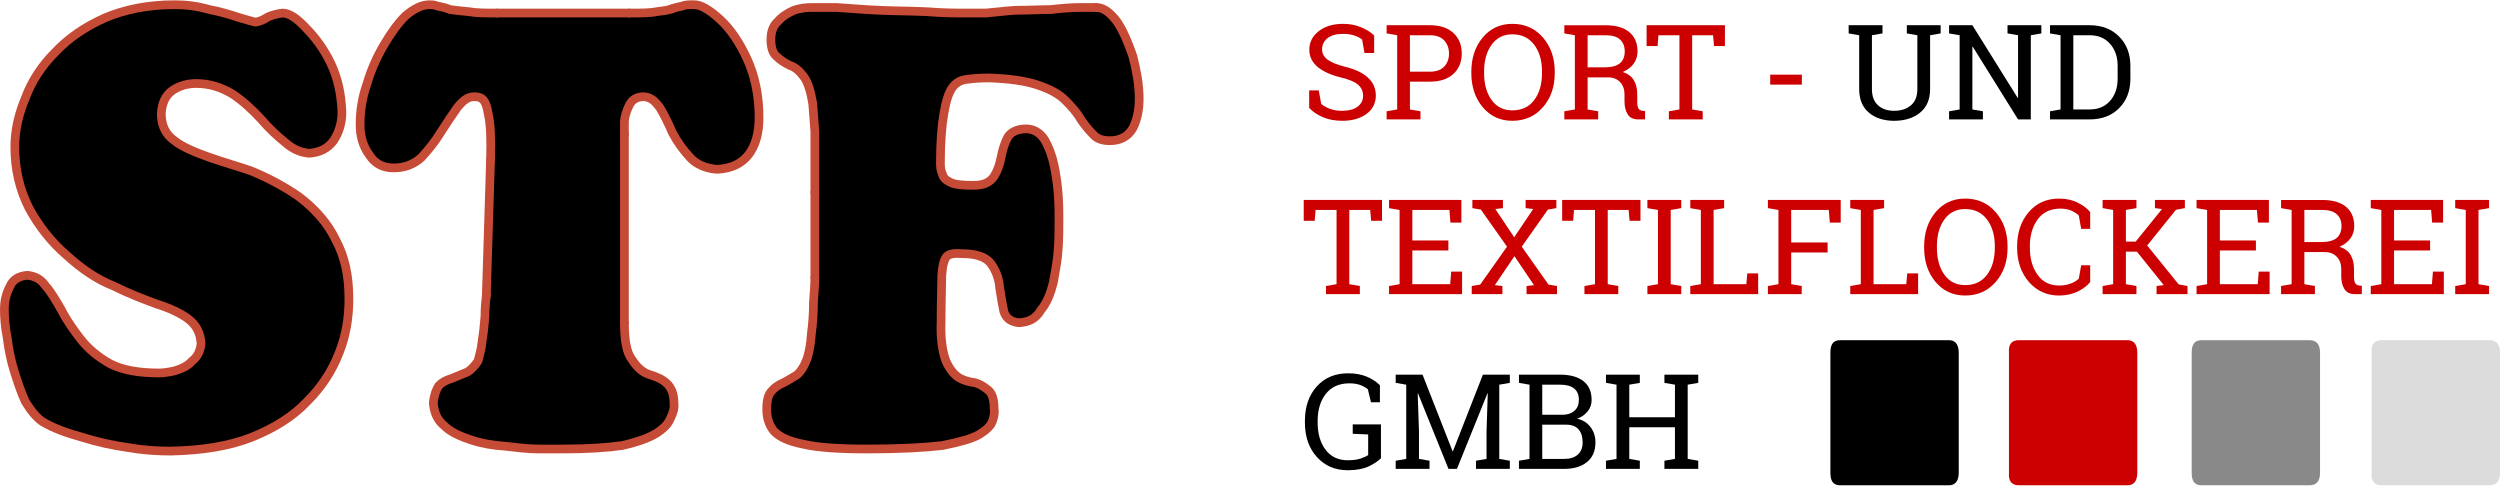 <?xml version="1.0" encoding="UTF-8"?>
<!DOCTYPE svg PUBLIC "-//W3C//DTD SVG 1.1//EN" "http://www.w3.org/Graphics/SVG/1.1/DTD/svg11.dtd">
<!-- Creator: CorelDRAW X7 -->
<svg xmlns="http://www.w3.org/2000/svg" xml:space="preserve" width="1493px" height="290px" version="1.1" style="shape-rendering:geometricPrecision; text-rendering:geometricPrecision; image-rendering:optimizeQuality; fill-rule:evenodd; clip-rule:evenodd"
viewBox="0 0 146591 28435"
 xmlns:xlink="http://www.w3.org/1999/xlink">
 <defs>
  <style type="text/css">
   <![CDATA[
    .str0 {stroke:#C64B37;stroke-width:511.264;stroke-linecap:round;stroke-linejoin:round}
    .fil3 {fill:none;fill-rule:nonzero}
    .fil1 {fill:black;fill-rule:nonzero}
    .fil0 {fill:#CC0000;fill-rule:nonzero}
    .fil2 {fill:black;fill-rule:nonzero}
    .fil5 {fill:#898989;fill-rule:nonzero}
    .fil4 {fill:gainsboro;fill-rule:nonzero}
   ]]>
  </style>
 </defs>
 <g id="Ebene_x0020_1">
  <path class="fil0" d="M80575 3090l-566 0 -140 -788c-114,-96 -265,-176 -456,-240 -189,-63 -409,-95 -659,-95 -397,0 -702,85 -914,253 -212,168 -319,387 -319,658 0,241 108,440 324,601 216,160 566,302 1049,423 582,144 1024,357 1326,638 302,281 454,629 454,1043 0,446 -182,803 -544,1074 -364,271 -838,405 -1425,407 -426,-2 -803,-70 -1133,-210 -330,-139 -599,-321 -807,-547l0 -1027 562 0 144 793c145,119 317,216 516,291 200,77 440,114 718,114 377,0 675,-79 894,-238 217,-159 327,-376 327,-649 0,-254 -94,-465 -285,-636 -189,-171 -524,-314 -1005,-430 -584,-139 -1041,-344 -1370,-615 -329,-271 -493,-611 -493,-1020 0,-433 184,-793 550,-1081 367,-286 845,-430 1431,-430 387,0 738,67 1057,200 317,132 571,294 764,483l0 1028z"/>
  <path id="1" class="fil0" d="M83845 1459c590,0 1048,152 1376,455 327,303 491,704 491,1200 0,500 -164,901 -491,1201 -328,302 -786,453 -1376,453l-1172 0 0 1631 618 107 0 477 -1984 0 0 -477 619 -107 0 -4352 -619 -107 0 -481 619 0 1919 0zm-1172 2724l1172 0c375,0 654,-101 841,-301 185,-201 278,-455 278,-761 0,-306 -93,-562 -278,-766 -187,-205 -466,-308 -841,-308l-1172 0 0 2136z"/>
  <path id="2" class="fil0" d="M91165 4262c0,805 -230,1473 -693,2004 -461,531 -1059,796 -1792,798 -714,-2 -1293,-267 -1738,-798 -446,-531 -668,-1199 -668,-2004l0 -79c0,-801 222,-1469 668,-2003 445,-534 1024,-801 1738,-801 733,0 1331,267 1792,801 463,534 693,1202 693,2003l0 79zm-747 -86c0,-643 -154,-1167 -461,-1573 -308,-406 -733,-610 -1277,-610 -521,0 -927,205 -1220,612 -293,408 -438,931 -438,1571l0 86c0,648 145,1175 438,1582 293,405 699,608 1220,608 551,0 979,-202 1282,-607 304,-404 456,-932 456,-1583l0 -86z"/>
  <path id="3" class="fil0" d="M94150 1462c603,0 1064,134 1385,401 322,266 483,646 483,1137 0,268 -75,505 -224,713 -150,208 -364,371 -641,490 300,98 517,259 650,482 133,221 199,496 199,822l0 444c0,170 21,296 65,376 43,81 113,129 212,144l182 23 0 489 -402 0c-291,0 -498,-101 -620,-303 -123,-203 -184,-448 -184,-736l0 -429c0,-301 -88,-543 -263,-724 -173,-183 -408,-273 -700,-273l-1200 0 0 1881 618 107 0 477 -1984 0 0 -477 619 -107 0 -4352 -619 -107 0 -478 619 0 1805 0zm-1058 2468l983 0c417,0 720,-81 911,-240 189,-159 283,-392 283,-698 0,-291 -90,-521 -273,-690 -181,-170 -464,-255 -846,-255l-1058 0 0 1883z"/>
  <polygon id="4" class="fil0" points="101143,1459 101143,2681 100505,2681 100449,2047 99223,2047 99223,6399 99841,6506 99841,6983 97857,6983 97857,6506 98476,6399 98476,2047 97247,2047 97194,2681 96551,2681 96551,1459 "/>
  <polygon id="5" class="fil0" points="105655,4942 103799,4942 103799,4358 105655,4358 "/>
  <path id="6" class="fil1" d="M110382 1459l0 481 -619 107 0 3157c0,417 119,734 357,951 237,216 552,323 941,323 410,0 740,-107 990,-322 250,-215 376,-532 376,-952l0 -3157 -618 -107 0 -481 1365 0 619 0 0 481 -619 107 0 3157c0,600 -195,1059 -585,1379 -391,320 -900,479 -1528,481 -609,-2 -1103,-161 -1479,-481 -377,-320 -566,-779 -566,-1379l0 -3157 -618 -107 0 -481 618 0 1366 0z"/>
  <polygon id="7" class="fil1" points="119698,1459 119698,1940 119079,2047 119079,6983 118331,6983 115675,2719 115653,2726 115653,6399 116271,6506 116271,6983 114287,6983 114287,6506 114906,6399 114906,2047 114287,1940 114287,1459 114906,1459 115653,1459 118309,5719 118331,5713 118331,2047 117714,1940 117714,1459 119079,1459 "/>
  <path id="8" class="fil1" d="M122520 1459c721,0 1301,222 1739,667 439,442 659,1016 659,1719l0 755c0,706 -220,1280 -659,1722 -438,441 -1018,661 -1739,661l-2315 0 0 -477 619 -107 0 -4352 -619 -107 0 -481 619 0 1696 0zm-948 588l0 4352 948 0c511,0 914,-168 1208,-505 295,-336 443,-768 443,-1294l0 -762c0,-521 -148,-950 -443,-1286 -294,-337 -697,-505 -1208,-505l-948 0z"/>
  <g id="_333816552">
   <polygon class="fil0" points="81037,11704 81037,12926 80400,12926 80343,12292 79118,12292 79118,16644 79736,16751 79736,17229 77752,17229 77752,16751 78371,16644 78371,12292 77142,12292 77089,12926 76446,12926 76446,11704 "/>
   <polygon id="1" class="fil0" points="81448,17229 81448,16751 82067,16644 82067,12292 81448,12185 81448,11704 85689,11704 85689,13032 85048,13032 84988,12292 82814,12292 82814,14079 84928,14079 84928,14667 82814,14667 82814,16644 85034,16644 85094,15905 85732,15905 85732,17229 "/>
   <polygon id="2" class="fil0" points="86297,16751 86794,16667 88365,14444 86832,12270 86335,12185 86335,11704 88126,11704 88126,12185 87681,12236 88786,13894 89901,12236 89457,12185 89457,11704 91260,11704 91260,12185 90762,12270 89230,14444 90797,16667 91297,16751 91297,17229 89510,17229 89510,16751 89947,16701 88802,15001 87652,16701 88096,16751 88096,17229 86297,17229 "/>
   <polygon id="3" class="fil0" points="96191,11704 96191,12926 95554,12926 95497,12292 94272,12292 94272,16644 94890,16751 94890,17229 92906,17229 92906,16751 93525,16644 93525,12292 92296,12292 92243,12926 91600,12926 91600,11704 "/>
   <polygon id="4" class="fil0" points="96598,12185 96598,11704 98582,11704 98582,12185 97965,12292 97965,16644 98582,16751 98582,17229 96598,17229 96598,16751 97217,16644 97217,12292 "/>
   <polygon id="5" class="fil0" points="99113,17229 99113,16751 99732,16644 99732,12292 99113,12185 99113,11704 99732,11704 100480,11704 101097,11704 101097,12185 100480,12292 100480,16644 102399,16644 102456,16011 103093,16011 103093,17229 "/>
   <polygon id="6" class="fil0" points="103663,16751 104282,16644 104282,12292 103663,12185 103663,11704 107932,11704 107932,13032 107294,13032 107234,12292 105029,12292 105029,14197 107165,14197 107165,14785 105029,14785 105029,16644 105647,16751 105647,17229 103663,17229 "/>
   <polygon id="7" class="fil0" points="108492,17229 108492,16751 109111,16644 109111,12292 108492,12185 108492,11704 109111,11704 109859,11704 110477,11704 110477,12185 109859,12292 109859,16644 111778,16644 111835,16011 112472,16011 112472,17229 "/>
   <path id="8" class="fil0" d="M117716 14507c0,805 -230,1473 -693,2004 -461,531 -1059,797 -1792,798 -714,-1 -1293,-267 -1738,-798 -446,-531 -668,-1199 -668,-2004l0 -78c0,-802 222,-1470 668,-2004 445,-534 1024,-800 1738,-800 733,0 1331,266 1792,800 463,534 693,1202 693,2004l0 78zm-747 -86c0,-643 -154,-1167 -461,-1573 -308,-406 -733,-610 -1277,-610 -521,0 -927,205 -1220,612 -293,408 -438,931 -438,1571l0 86c0,648 145,1175 438,1582 293,405 699,609 1220,609 552,0 979,-202 1282,-608 304,-404 456,-932 456,-1583l0 -86z"/>
   <path id="9" class="fil0" d="M122561 13400l-528 0 -140 -782c-122,-118 -271,-216 -448,-291 -176,-77 -387,-114 -633,-114 -574,0 -1016,208 -1324,624 -310,416 -464,944 -464,1584l0 86c0,642 152,1170 454,1588 303,420 721,628 1257,628 251,0 479,-38 684,-116 205,-79 363,-175 474,-289l140 -782 528 0 0 983c-159,204 -399,387 -717,548 -319,160 -688,241 -1109,242 -717,-1 -1307,-267 -1768,-798 -459,-531 -690,-1199 -690,-2004l0 -78c0,-810 227,-1480 679,-2009 453,-531 1046,-795 1779,-795 421,0 790,81 1109,244 318,164 558,346 717,548l0 983z"/>
   <polygon id="10" class="fil0" points="123289,16751 123908,16644 123908,12292 123289,12185 123289,11704 125273,11704 125273,12185 124655,12292 124655,14148 125228,14148 126772,12238 126358,12185 126358,11704 128112,11704 128112,12185 127591,12281 125904,14375 127747,16656 128267,16751 128267,17229 126453,17229 126453,16751 126875,16698 125300,14736 124655,14736 124655,16644 125273,16751 125273,17229 123289,17229 "/>
   <polygon id="11" class="fil0" points="128798,17229 128798,16751 129417,16644 129417,12292 128798,12185 128798,11704 133040,11704 133040,13032 132399,13032 132338,12292 130165,12292 130165,14079 132278,14079 132278,14667 130165,14667 130165,16644 132385,16644 132444,15905 133083,15905 133083,17229 "/>
   <path id="12" class="fil0" d="M136178 11707c602,0 1063,134 1384,401 323,266 483,646 483,1137 0,268 -75,505 -224,713 -150,208 -364,371 -641,490 301,98 517,259 650,482 134,221 200,496 200,822l0 444c0,170 21,296 65,376 42,82 112,129 212,144l181 23 0 490 -401 0c-291,0 -499,-101 -621,-303 -123,-204 -183,-449 -183,-737l0 -429c0,-301 -88,-543 -263,-724 -174,-183 -408,-273 -701,-273l-1199 0 0 1881 618 107 0 478 -1984 0 0 -478 618 -107 0 -4352 -618 -107 0 -478 618 0 1806 0zm-1058 2468l983 0c417,0 720,-81 910,-240 189,-159 284,-392 284,-698 0,-291 -91,-521 -273,-690 -182,-170 -464,-255 -846,-255l-1058 0 0 1883z"/>
   <polygon id="13" class="fil0" points="139013,17229 139013,16751 139632,16644 139632,12292 139013,12185 139013,11704 143254,11704 143254,13032 142613,13032 142552,12292 140379,12292 140379,14079 142493,14079 142493,14667 140379,14667 140379,16644 142599,16644 142659,15905 143297,15905 143297,17229 "/>
   <polygon id="14" class="fil0" points="143964,12185 143964,11704 145948,11704 145948,12185 145330,12292 145330,16644 145948,16751 145948,17229 143964,17229 143964,16751 144583,16644 144583,12292 "/>
  </g>
  <g id="_333817512">
  </g>
  <g id="_333817272">
   <path class="fil1" d="M80974 26848c-162,168 -401,329 -717,479 -317,150 -728,225 -1233,227 -740,-2 -1342,-260 -1808,-778 -468,-519 -701,-1192 -701,-2020l0 -90c0,-833 230,-1506 693,-2022 461,-517 1075,-774 1842,-774 410,0 769,63 1080,191 309,127 571,297 783,507l0 1001 -524 0 -182 -763c-124,-101 -274,-184 -449,-250 -176,-66 -387,-98 -632,-98 -597,0 -1057,204 -1379,612 -323,408 -485,938 -485,1588l0 98c0,661 157,1195 469,1603 312,406 744,609 1293,609 300,0 547,-31 739,-94 192,-64 347,-132 462,-209l0 -1211 -906 -37 0 -551 1655 0 0 1982z"/>
   <polygon id="1" class="fil1" points="87237,23049 87218,23046 85430,27474 84934,27474 83147,23049 83128,23053 83204,25287 83204,26889 83822,26996 83822,27474 81838,27474 81838,26996 82457,26889 82457,22537 81838,22430 81838,21949 82457,21949 83413,21949 85173,26437 85196,26437 86952,21949 88531,21949 88531,22430 87912,22537 87912,26889 88531,26996 88531,27474 86547,27474 86547,26996 87165,26889 87165,25287 "/>
   <path id="2" class="fil1" d="M91486 21949c577,0 1029,125 1354,374 325,249 487,623 487,1121 0,245 -78,465 -233,658 -156,193 -362,337 -617,430 332,72 593,235 785,490 193,256 289,553 289,892 0,505 -165,893 -494,1159 -329,267 -774,401 -1335,401l-2656 0 0 -478 619 -107 0 -4352 -619 -107 0 -481 619 0 1801 0zm-1054 2933l0 2007 1290 0c342,0 606,-84 795,-252 188,-168 283,-407 283,-715 0,-324 -79,-579 -237,-763 -158,-185 -401,-277 -727,-277l-1404 0zm0 -584l1249 0c268,-8 484,-88 650,-240 165,-151 248,-361 248,-629 0,-299 -93,-522 -281,-670 -186,-147 -457,-222 -812,-222l-1054 0 0 1761z"/>
   <polygon id="3" class="fil1" points="94168,22430 94168,21949 96153,21949 96153,22430 95535,22537 95535,24446 98213,24446 98213,22537 97595,22430 97595,21949 98213,21949 98960,21949 99579,21949 99579,22430 98960,22537 98960,26889 99579,26996 99579,27474 97595,27474 97595,26996 98213,26889 98213,25034 95535,25034 95535,26889 96153,26996 96153,27474 94168,27474 94168,26996 94787,26889 94787,22537 "/>
  </g>
  <path class="fil2" d="M64262 419c-123,0 -409,0 -900,0 -491,0 -1063,41 -1759,123 -654,0 -1349,41 -2045,41 -654,41 -1267,123 -1758,163 -532,0 -859,0 -1023,0 -654,0 -1472,0 -2454,-81 -899,-41 -1840,-41 -2781,-82 -940,-41 -1799,-123 -2494,-164 -737,0 -1186,0 -1432,0 -368,0 -695,41 -1063,164 -368,163 -696,368 -941,654 -286,246 -409,614 -409,1064 0,490 123,818 327,981 205,205 450,368 777,532 287,82 573,327 818,654 246,327 409,859 532,1595 41,491 82,1023 123,1636 0,614 0,1227 0,1882 0,613 0,1145 0,1676l0 4990c0,409 -41,859 -82,1472 0,614 -41,1227 -123,1841 -41,572 -123,1063 -245,1431 -164,450 -368,777 -614,982 -286,163 -531,327 -777,450 -286,122 -531,286 -695,490 -205,205 -286,573 -286,1064 0,491 122,900 409,1268 286,327 859,613 1717,777 859,204 2127,286 3763,286 1922,0 3395,-82 4417,-205 1023,-204 1759,-409 2168,-654 450,-286 695,-532 777,-818 82,-245 123,-491 82,-695 0,-532 -123,-900 -328,-1063 -245,-205 -490,-369 -777,-450 -327,-41 -654,-123 -940,-287 -328,-204 -573,-531 -777,-981 -205,-532 -327,-1309 -287,-2331 0,-1227 41,-2127 41,-2700 41,-572 123,-900 286,-1104 164,-164 450,-205 941,-164 818,0 1391,205 1677,614 286,409 450,859 491,1390 82,532 163,1023 245,1391 123,409 450,613 900,654 573,-41 982,-245 1268,-736 368,-450 572,-981 736,-1636 123,-695 245,-1309 286,-2004 41,-654 41,-1227 41,-1677 0,-368 0,-818 -41,-1431 -41,-573 -122,-1145 -245,-1759 -123,-572 -327,-1104 -573,-1513 -245,-368 -613,-613 -1063,-613 -532,0 -941,204 -1104,531 -164,327 -287,696 -368,1145 -82,409 -205,777 -409,1105 -246,368 -614,531 -1227,531 -614,0 -1064,-41 -1309,-163 -286,-123 -450,-287 -491,-491 -82,-164 -122,-368 -122,-613 0,-1268 81,-2250 204,-2945 123,-736 286,-1227 491,-1513 204,-287 491,-450 859,-491 327,-41 736,-82 1267,-82 1187,41 2127,164 2863,409 737,245 1268,532 1636,900 368,368 696,736 900,1104 245,368 491,654 736,900 205,245 532,368 982,368 613,0 1063,-246 1349,-736 246,-491 369,-1064 369,-1718 0,-859 -164,-1677 -369,-2495 -286,-818 -572,-1513 -940,-2045 -409,-531 -777,-818 -1227,-818z"/>
  <path class="fil2" d="M39396 501c-246,82 -532,123 -900,164 -368,81 -941,81 -1595,81l-7771 0c-654,0 -1186,0 -1636,-81 -450,-41 -818,-82 -1104,-123 -287,-123 -532,-164 -736,-205 -205,-81 -368,-81 -450,-81 -491,0 -941,245 -1432,654 -450,450 -859,1022 -1268,1718 -409,695 -736,1431 -981,2249 -286,818 -409,1595 -409,2413 0,655 164,1268 531,1759 328,532 819,777 1432,777 654,0 1186,-205 1636,-614 409,-449 777,-899 1104,-1431 368,-573 695,-1063 982,-1472 327,-409 613,-655 981,-655 164,0 327,0 491,123 164,123 286,409 368,941 123,531 164,1431 123,2658l-246 7934c-40,327 -81,736 -81,1227 -41,491 -82,941 -164,1432 -41,490 -164,859 -245,1186 -205,286 -409,531 -655,654 -286,123 -613,245 -899,368 -287,82 -532,205 -737,409 -163,246 -286,573 -327,1023 41,572 246,1022 655,1349 368,368 940,614 1554,818 613,205 1308,327 2004,368 695,82 1349,164 1963,164 613,0 1063,0 1431,0 1473,0 2618,-82 3477,-205 899,-204 1554,-449 1963,-695 450,-286 736,-572 859,-900 163,-327 245,-613 204,-899 0,-573 -163,-941 -450,-1186 -286,-205 -613,-369 -1022,-491 -368,-123 -695,-409 -982,-859 -327,-409 -450,-1145 -450,-2168l0 -11042c0,-123 0,-327 0,-695 0,-328 123,-696 287,-1023 163,-327 450,-491 818,-491 409,0 695,246 981,655 246,409 491,899 736,1472 287,532 614,982 1023,1431 368,409 941,655 1595,696 818,-41 1431,-327 1840,-859 409,-532 614,-1268 614,-2168 0,-1309 -246,-2454 -695,-3435 -450,-982 -982,-1759 -1555,-2291 -613,-572 -1145,-899 -1554,-899 -286,0 -531,0 -695,81 -204,41 -409,82 -613,164z"/>
  <path class="fil2" d="M20050 6554c-40,-1063 -245,-2004 -654,-2863 -409,-859 -941,-1554 -1472,-2086 -532,-572 -982,-859 -1350,-859 -327,41 -654,123 -900,246 -245,163 -450,245 -695,286 -163,-41 -491,-123 -1022,-286 -491,-164 -1023,-327 -1677,-450 -696,-205 -1391,-286 -2045,-286 -1554,0 -2945,286 -4090,777 -1186,531 -2127,1186 -2904,2004 -818,818 -1390,1718 -1758,2699 -409,982 -614,1922 -614,2863 0,1309 286,2495 818,3558 573,1064 1309,2004 2209,2781 899,818 1799,1432 2740,1800 900,450 1758,777 2535,1063 778,245 1391,532 1841,859 491,368 736,818 777,1472 -41,409 -205,777 -532,1023 -245,286 -613,450 -1022,572 -368,82 -695,123 -900,123 -1186,0 -2127,-164 -2863,-532 -736,-409 -1309,-899 -1759,-1472 -408,-532 -817,-1104 -1104,-1677 -327,-572 -613,-1063 -940,-1431 -246,-368 -614,-573 -1064,-614 -491,41 -859,246 -1022,655 -205,368 -327,818 -327,1349 0,450 41,1023 163,1636 82,655 205,1309 409,1963 205,655 409,1268 655,1800 327,532 654,941 1022,1186 613,368 1391,654 2290,900 900,286 1841,490 2741,613 940,164 1758,205 2453,205 1882,-41 3436,-287 4786,-818 1308,-532 2372,-1186 3231,-2086 858,-859 1472,-1800 1881,-2863 409,-1023 572,-2086 572,-3149 0,-1391 -245,-2495 -777,-3477 -449,-940 -1186,-1799 -2167,-2535 -941,-655 -1922,-1145 -2822,-1514 -941,-327 -1800,-613 -2577,-858 -777,-246 -1431,-532 -1881,-900 -532,-368 -777,-900 -777,-1595 41,-614 245,-1064 654,-1350 409,-286 900,-409 1391,-409 818,0 1513,246 2126,614 614,409 1146,899 1677,1472 450,532 941,982 1391,1350 450,409 940,613 1431,654 614,-41 1105,-286 1432,-736 327,-491 490,-1063 490,-1677z"/>
  <path class="fil3 str0" d="M39396 501c204,-82 409,-123 613,-164 164,-81 409,-81 695,-81 409,0 941,327 1554,899 573,532 1105,1309 1555,2291 449,981 695,2126 695,3435 0,900 -205,1636 -614,2168 -409,532 -1022,818 -1840,859 -654,-41 -1227,-287 -1595,-696 -409,-449 -736,-899 -1023,-1431 -245,-573 -490,-1063 -736,-1472 -286,-409 -572,-655 -981,-655 -368,0 -655,164 -818,491 -164,327 -287,695 -287,1023 0,368 0,572 0,695"/>
  <line class="fil3 str0" x1="36614" y1="7863" x2="36614" y2= "18905" />
  <path class="fil3 str0" d="M36614 18905c0,1023 123,1759 450,2168 287,450 614,736 982,859 909,273 1472,646 1472,1677 41,286 -41,572 -204,899 -123,328 -409,614 -859,900 -159,95 -354,190 -586,283 -367,146 -826,287 -1377,412 -859,123 -2004,205 -3477,205 -368,0 -818,0 -1431,0 -614,0 -1268,-82 -1963,-164 -696,-41 -1391,-163 -2004,-368 -614,-204 -1186,-450 -1554,-818 -409,-327 -614,-777 -655,-1349 41,-450 164,-777 327,-1023 205,-204 450,-327 737,-409 286,-123 613,-245 899,-368 246,-123 450,-368 655,-654 81,-327 204,-696 245,-1186 82,-491 123,-941 164,-1432 0,-491 41,-900 81,-1227"/>
  <line class="fil3 str0" x1="28516" y1="17310" x2="28762" y2= "9376" />
  <path class="fil3 str0" d="M28762 9376c41,-1227 0,-2127 -123,-2658 -82,-532 -204,-818 -368,-941 -164,-123 -327,-123 -491,-123 -368,0 -654,246 -981,655 -287,409 -614,899 -982,1472 -327,532 -695,982 -1104,1431 -450,409 -982,614 -1636,614 -613,0 -1104,-245 -1432,-777 -367,-491 -531,-1104 -531,-1759 0,-818 123,-1595 409,-2413 245,-818 572,-1554 981,-2249 409,-696 818,-1268 1268,-1718 491,-409 941,-654 1432,-654 82,0 245,0 450,81 204,41 449,82 736,205 286,41 654,82 1104,123 450,81 982,81 1636,81"/>
  <line class="fil3 str0" x1="29130" y1="746" x2="36901" y2= "746" />
  <path class="fil3 str0" d="M36901 746c654,0 1227,0 1595,-81 368,-41 654,-82 900,-164"/>
  <path class="fil3 str0" d="M20050 6554c0,614 -163,1186 -490,1677 -327,450 -818,695 -1432,736 -491,-41 -981,-245 -1431,-654 -450,-368 -941,-818 -1391,-1350 -531,-573 -1063,-1063 -1677,-1472 -613,-368 -1308,-614 -2126,-614 -491,0 -982,123 -1391,409 -409,286 -613,736 -654,1350 0,695 245,1227 777,1595 908,743 3265,1344 4458,1758 900,369 1881,859 2822,1514 981,736 1718,1595 2167,2535 532,982 777,2086 777,3477 0,1063 -163,2126 -572,3149 -409,1063 -1023,2004 -1881,2863 -859,900 -1923,1554 -3231,2086 -1350,531 -2904,777 -4786,818 -695,0 -1513,-41 -2453,-205 -900,-123 -1841,-327 -2741,-613 -899,-246 -1677,-532 -2290,-900 -368,-245 -695,-654 -1022,-1186 -246,-532 -450,-1145 -655,-1800 -204,-654 -327,-1308 -409,-1963 -122,-613 -163,-1186 -163,-1636 0,-531 122,-981 327,-1349 163,-409 531,-614 1022,-655 450,41 818,246 1064,614 327,368 613,859 940,1431 287,573 696,1145 1104,1677 450,573 1023,1063 1759,1472 736,368 1677,532 2863,532 205,0 532,-41 900,-123 409,-122 777,-286 1022,-572 327,-246 491,-614 532,-1023 -41,-654 -286,-1104 -777,-1472 -450,-327 -1063,-614 -1841,-859 -777,-286 -1635,-613 -2535,-1063 -941,-368 -1841,-982 -2740,-1800 -900,-777 -1636,-1717 -2209,-2781 -532,-1063 -818,-2249 -818,-3558 0,-941 205,-1881 614,-2863 368,-981 940,-1881 1758,-2699 777,-818 1718,-1473 2904,-2004 1145,-491 2536,-777 4090,-777 654,0 1349,81 2045,286 654,123 1186,286 1677,450 531,163 859,245 1022,286 245,-41 450,-123 695,-286 246,-123 573,-205 900,-246 368,0 818,287 1350,859 531,532 1063,1227 1472,2086 409,859 614,1800 654,2863"/>
  <path class="fil3 str0" d="M64262 419c450,0 818,287 1227,818 368,532 654,1227 940,2045 205,818 369,1636 369,2495 0,654 -123,1227 -369,1718 -286,490 -736,736 -1349,736 -450,0 -777,-123 -982,-368 -245,-246 -491,-532 -736,-900 -204,-368 -532,-736 -900,-1104 -368,-368 -899,-655 -1636,-900 -736,-245 -1676,-368 -2863,-409 -531,0 -940,41 -1267,82 -368,41 -655,204 -859,491 -205,286 -368,777 -491,1513 -123,695 -204,1677 -204,2945 0,245 40,449 122,613 41,204 205,368 491,491 245,122 695,163 1309,163 613,0 981,-163 1227,-531 204,-328 327,-696 409,-1105 81,-449 204,-818 368,-1145 163,-327 572,-531 1104,-531 450,0 818,245 1063,613 246,409 450,941 573,1513 123,614 204,1186 245,1759 41,613 41,1063 41,1431 0,450 0,1023 -41,1677 -41,695 -163,1309 -286,2004 -164,655 -368,1186 -736,1636 -286,491 -695,695 -1268,736 -450,-41 -777,-245 -900,-654 -82,-368 -163,-859 -245,-1391 -41,-531 -205,-981 -491,-1390 -286,-409 -859,-614 -1677,-614 -491,-41 -777,0 -941,164 -163,204 -245,532 -286,1104 0,573 -41,1473 -41,2700 -40,1022 82,1799 287,2331 204,450 449,777 777,981 286,164 613,246 940,287 287,81 532,245 777,450 205,163 328,531 328,1063 41,204 0,450 -82,695 -82,286 -327,532 -777,818 -409,245 -1145,450 -2168,654 -1022,123 -2495,205 -4417,205 -1636,0 -2904,-82 -3763,-286 -858,-164 -1431,-450 -1717,-777 -287,-368 -409,-777 -409,-1268 0,-491 81,-859 286,-1064 164,-204 409,-368 695,-490 246,-123 491,-287 777,-450 246,-205 450,-532 614,-982 122,-368 204,-859 245,-1431 82,-614 123,-1227 123,-1841 41,-613 82,-1063 82,-1472"/>
  <line class="fil3 str0" x1="47780" y1="16247" x2="47780" y2= "11257" />
  <path class="fil3 str0" d="M47780 11257c0,-531 0,-1063 0,-1676 0,-655 0,-1268 0,-1882 -41,-613 -82,-1145 -123,-1636 -123,-736 -286,-1268 -532,-1595 -245,-327 -531,-572 -818,-654 -327,-164 -572,-327 -777,-532 -204,-163 -327,-491 -327,-981 0,-450 123,-818 409,-1064 245,-286 573,-491 941,-654 368,-123 695,-164 1063,-164 246,0 695,0 1432,0 695,41 1554,123 2494,164 941,41 1882,41 2781,82 982,81 1800,81 2454,81 164,0 491,0 1023,0 491,-40 1104,-122 1758,-163 696,0 1391,-41 2045,-41 696,-82 1268,-123 1759,-123 491,0 777,0 900,0"/>
  <path class="fil4" d="M145977 19928l-6339 0c-409,0 -614,245 -573,736l0 7034c-41,491 164,737 573,737l6339 0c409,0 614,-246 614,-737l0 -7034c0,-491 -205,-736 -614,-736z"/>
  <path class="fil5" d="M136039 20664c0,-491 -205,-736 -614,-736l-6339 0c-409,0 -573,245 -573,736l0 7034c0,491 164,737 573,737l6339 0c409,0 614,-246 614,-737l0 -7034z"/>
  <path class="fil0" d="M124751 19928l-6381 0c-409,0 -613,245 -572,736l0 7034c-41,491 163,737 572,737l6381 0c368,0 572,-246 572,-737l0 -7034c0,-491 -204,-736 -572,-736z"/>
  <path class="fil2" d="M114853 27698l0 -7034c0,-491 -204,-736 -572,-736l-6381 0c-409,0 -572,245 -572,736l0 7034c0,491 163,737 572,737l6381 0c368,0 572,-246 572,-737z"/>
 </g>
</svg>
